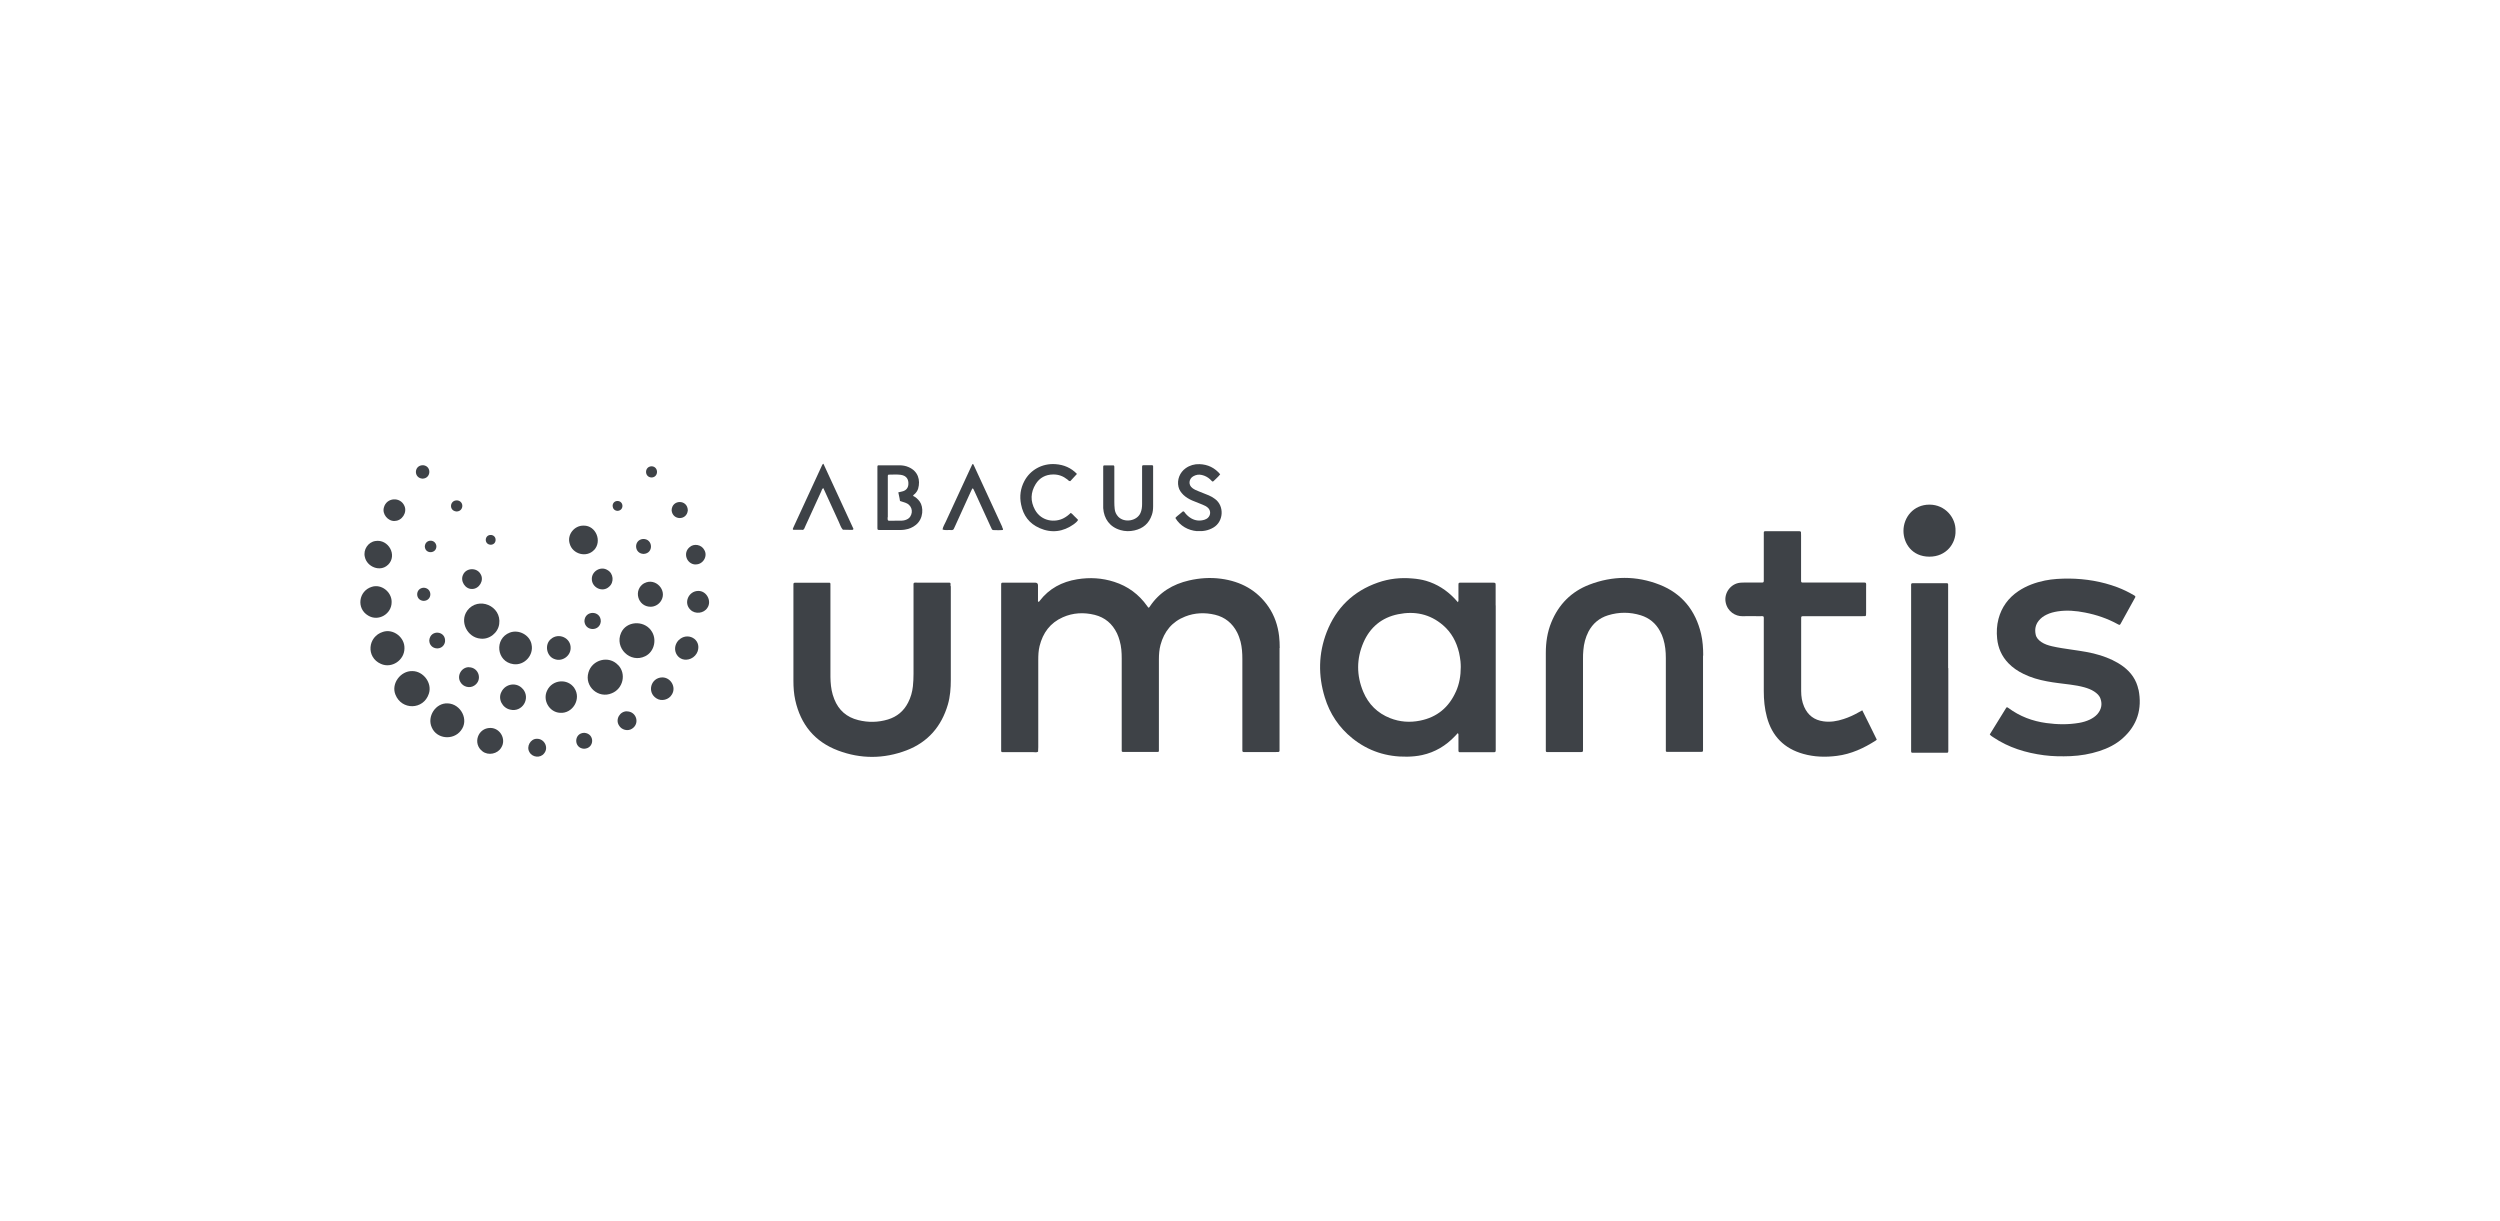 <?xml version="1.0" encoding="UTF-8"?>
<svg xmlns="http://www.w3.org/2000/svg" version="1.1" viewBox="0 0 281 137.2">
  <defs>
    <style>
      .cls-1 {
        fill: #3e4247;
      }
    </style>
  </defs>
  <g>
    <g id="Ebene_1">
      <g>
        <path class="cls-1" d="M143.84,72.84c0-.45-.02-.9-.07-1.35-.14-1.18-.51-2.28-1.18-3.27-1.28-1.88-3.12-2.87-5.35-3.17-1.2-.16-2.4-.08-3.58.19-1.83.42-3.35,1.33-4.41,2.92-.04.06-.07.14-.17.14-.01-.01-.03-.02-.03-.03-.04-.05-.07-.1-.11-.15-.93-1.32-2.17-2.23-3.7-2.72-1.36-.44-2.75-.52-4.16-.29-1.72.28-3.16,1.04-4.23,2.44-.03.04-.06.11-.14.09-.07-.06-.04-.14-.04-.21,0-.45,0-.91,0-1.36,0-.09,0-.19,0-.28q0-.3-.32-.3s-.06,0-.09,0c-1.11,0-2.22,0-3.33,0-.43,0-.4-.03-.4.41,0,6.09,0,12.17,0,18.26,0,.08,0,.16,0,.23,0,.09.04.15.14.15.12,0,.25,0,.37,0,1.03,0,2.06,0,3.09,0,.18,0,.37.06.55-.05,0-.17.02-.34.02-.51,0-3.26,0-6.52,0-9.79,0-.53.02-1.06.15-1.58.37-1.48,1.19-2.6,2.61-3.23,1.15-.51,2.36-.57,3.58-.27,1.16.29,1.99,1,2.51,2.08.13.27.22.55.3.83.19.65.23,1.32.23,1.99,0,3.32,0,6.65,0,9.97,0,.14,0,.28,0,.42,0,.07.05.11.12.12.08,0,.16,0,.23,0,1.17,0,2.34,0,3.52,0,.06,0,.12,0,.19,0,.07,0,.12-.04.12-.11,0-.12,0-.25,0-.37,0-1.09,0-2.18,0-3.28,0-2.22,0-4.43,0-6.65,0-.55.04-1.09.18-1.62.41-1.51,1.29-2.61,2.77-3.19,1.09-.43,2.23-.47,3.36-.2,1.12.27,1.95.95,2.48,1.98.17.33.29.69.39,1.05.16.64.2,1.29.2,1.95,0,3.29,0,6.59,0,9.88,0,.14,0,.28,0,.42,0,.09.05.14.14.15.08,0,.16,0,.23,0,1.14,0,2.28,0,3.42,0,.44,0,.39,0,.39-.42,0-3.76,0-7.52,0-11.28Z"></path>
        <path class="cls-1" d="M240.36,77.52c-.22-1.08-.82-1.94-1.7-2.6-.77-.57-1.64-.96-2.55-1.25-1.06-.34-2.16-.49-3.25-.65-.74-.11-1.48-.21-2.21-.38-.43-.1-.84-.23-1.21-.48-.3-.21-.56-.47-.63-.84-.12-.56-.03-1.09.34-1.55.24-.3.54-.52.88-.68.4-.2.82-.3,1.25-.37,1.03-.16,2.06-.07,3.07.13,1.29.25,2.53.67,3.69,1.31.21.11.23.11.33-.07.54-.98,1.09-1.96,1.63-2.95.01-.02.01-.06.02-.08-.04-.1-.13-.13-.21-.18-.58-.34-1.18-.63-1.81-.87-1.76-.66-3.58-.96-5.45-.98-.91,0-1.81.04-2.7.22-1.06.22-2.07.58-2.98,1.19-1.13.76-1.89,1.8-2.24,3.12-.19.73-.23,1.47-.15,2.23.11,1.06.52,1.98,1.26,2.75.49.51,1.07.9,1.71,1.21.83.41,1.71.66,2.62.83.87.17,1.76.25,2.64.37.53.07,1.05.16,1.56.3.39.11.77.25,1.11.47.32.21.6.46.72.83.22.63.08,1.2-.34,1.7-.24.28-.54.47-.86.63-.38.18-.79.3-1.2.37-1.23.21-2.46.19-3.69.02-1.56-.21-2.99-.75-4.26-1.69-.06-.04-.11-.11-.23-.06-.62,1-1.25,2.02-1.87,3.03.12.15.26.23.38.31,1.73,1.17,3.67,1.76,5.72,2.03.99.13,1.99.14,2.99.1,1.1-.05,2.17-.23,3.22-.57.96-.31,1.85-.75,2.61-1.42,1.67-1.48,2.23-3.33,1.8-5.49Z"></path>
        <path class="cls-1" d="M191.44,73.7c0-.83-.05-1.65-.24-2.46-.62-2.62-2.14-4.53-4.66-5.52-2.62-1.03-5.29-1.01-7.91,0-2.02.78-3.44,2.22-4.26,4.23-.45,1.1-.62,2.25-.62,3.43,0,3.59,0,7.18,0,10.77,0,.08,0,.16,0,.23,0,.09.04.15.13.15.11,0,.22,0,.33,0,1.08,0,2.16,0,3.23,0,.55,0,.49.05.49-.51,0-3.31,0-6.62,0-9.93,0-.34,0-.69.04-1.03.06-.72.24-1.41.57-2.06.48-.91,1.22-1.54,2.2-1.84,1.23-.38,2.46-.38,3.69,0,.95.3,1.67.89,2.15,1.77.16.29.29.59.38.9.21.69.28,1.4.28,2.13,0,3.34,0,6.68,0,10.02,0,.14,0,.28,0,.42,0,.07.05.11.12.11.03,0,.06,0,.09,0,1.25,0,2.5,0,3.75,0,.19,0,.22-.03.22-.21,0-.11,0-.22,0-.33,0-1.89,0-3.78,0-5.66,0-1.54,0-3.09,0-4.63Z"></path>
        <path class="cls-1" d="M106.84,65.88c0-.09,0-.19,0-.28,0-.07-.05-.11-.12-.11-.12,0-.25,0-.37,0-1.05,0-2.09,0-3.14,0-.6,0-.53-.08-.53.51,0,3.25,0,6.49,0,9.74,0,.47-.02.94-.07,1.4-.07.64-.24,1.25-.54,1.83-.49.96-1.25,1.59-2.27,1.9-1.1.33-2.22.35-3.33.07-1.3-.32-2.21-1.11-2.7-2.36-.06-.16-.12-.32-.17-.49-.19-.65-.25-1.32-.26-1.99,0-3.35,0-6.71,0-10.06,0-.14,0-.28,0-.42,0-.07-.04-.12-.11-.12-.09,0-.19,0-.28,0-1.12,0-2.25,0-3.37,0-.43,0-.4-.03-.4.41,0,1.93,0,3.87,0,5.8,0,1.61,0,3.21,0,4.82,0,.73.05,1.46.21,2.18.61,2.73,2.18,4.66,4.81,5.65,2.55.96,5.14.95,7.69-.02,2.41-.92,3.93-2.69,4.65-5.15.26-.9.33-1.84.33-2.78,0-3.51,0-7.02,0-10.53Z"></path>
        <path class="cls-1" d="M208.92,80.06c-.54.31-1.11.57-1.7.76-.73.24-1.48.37-2.26.26-1.03-.14-1.75-.68-2.17-1.63-.25-.57-.34-1.16-.34-1.78,0-2.67,0-5.34,0-8.01,0-.42-.03-.4.41-.4,2.12,0,4.25,0,6.37,0,.14,0,.28,0,.42-.01.03,0,.08-.05.09-.09.01-.11.01-.22.01-.33,0-.92,0-1.84,0-2.76,0-.68.1-.59-.6-.59-2.06,0-4.12,0-6.19,0-.12,0-.25,0-.37,0-.09,0-.14-.06-.15-.15,0-.12,0-.25,0-.37,0-1.59,0-3.18,0-4.78,0-.12,0-.25-.01-.37,0-.03-.05-.08-.09-.09-.08-.02-.16-.01-.23-.01-1.17,0-2.34,0-3.52,0-.06,0-.13,0-.19,0-.09,0-.15.04-.15.14,0,.12,0,.25,0,.37,0,1.56,0,3.12,0,4.68,0,.11,0,.22,0,.33,0,.22-.03.25-.24.25-.64,0-1.28,0-1.92,0-.17,0-.34,0-.51.02-1.05.11-1.81,1.15-1.62,2.18.2,1.09,1.15,1.6,1.88,1.58.62-.02,1.25,0,1.87,0,.62,0,.54-.09.54.55,0,2.62,0,5.24,0,7.87,0,.99.09,1.96.35,2.92.58,2.16,1.95,3.54,4.1,4.14,1.24.35,2.5.38,3.76.22,1.61-.2,3.05-.87,4.4-1.74.03-.02.04-.04.09-.09-.52-1.08-1.07-2.16-1.63-3.29-.16.09-.28.16-.4.22Z"></path>
        <path class="cls-1" d="M218.97,75.1c0-3,0-5.99,0-8.99,0-.14,0-.28,0-.42,0-.09-.06-.14-.15-.14-.09,0-.19,0-.28,0-1.09,0-2.19,0-3.28,0-.48,0-.46-.04-.45.45,0,.06,0,.12,0,.19,0,5.94,0,11.89,0,17.83,0,.12,0,.25,0,.37,0,.2.02.22.21.22,1.25,0,2.5,0,3.75,0,.2,0,.21-.02.22-.21,0-.12,0-.25,0-.37,0-2.98,0-5.96,0-8.94Z"></path>
        <path class="cls-1" d="M216.87,56.72c-1.8,0-2.92,1.44-2.92,2.95,0,1.38.94,2.89,2.9,2.9,1.93.01,3-1.51,2.95-2.9.05-1.47-1.16-2.95-2.93-2.95Z"></path>
        <path class="cls-1" d="M125.93,59.58c.52.15,1.05.16,1.58.04.98-.22,1.64-.79,1.96-1.75.11-.31.14-.64.14-.97,0-.69,0-1.37,0-2.06,0-.7,0-1.4,0-2.11,0-.11,0-.22,0-.33,0-.07-.05-.11-.12-.11-.31,0-.62,0-.94,0-.15,0-.18.03-.18.2,0,.19,0,.37,0,.56,0,1.2,0,2.4,0,3.6,0,.35-.04.69-.18,1.01-.4.91-1.81,1.14-2.5.42-.23-.25-.37-.54-.4-.88-.03-.26-.04-.53-.04-.79,0-1.2,0-2.4,0-3.6,0-.12,0-.25,0-.37,0-.07-.04-.13-.11-.13-.34,0-.69,0-1.03,0-.07,0-.11.06-.11.13,0,.12,0,.25,0,.37,0,1.31,0,2.62,0,3.93,0,.12,0,.25,0,.37.08,1.2.74,2.13,1.94,2.47Z"></path>
        <path class="cls-1" d="M134.58,59.69c.64.05,1.24-.06,1.8-.39,1.16-.67,1.26-2.44.18-3.22-.22-.16-.44-.3-.69-.4-.39-.16-.78-.31-1.17-.47-.23-.09-.46-.19-.66-.34-.52-.38-.4-1.05.07-1.33.31-.18.64-.24.99-.15.34.08.64.24.9.47.08.07.16.15.23.23.06.05.12.04.16,0,.25-.25.53-.48.76-.78-.61-.73-1.39-1.11-2.33-1.14-.56-.02-1.08.13-1.54.45-.68.48-1,1.31-.82,2.09.08.37.29.65.55.91.28.27.62.47.98.63.39.16.78.31,1.17.47.23.09.46.2.64.38.3.31.29.79-.02,1.09-.11.11-.25.18-.4.23-.52.16-1.02.11-1.49-.16-.26-.15-.48-.35-.67-.58-.07-.08-.1-.2-.25-.21-.14.11-.28.23-.42.35-.15.13-.32.24-.44.4.53.9,1.45,1.4,2.44,1.48Z"></path>
        <path class="cls-1" d="M116.85,59.36c1.35.59,2.65.42,3.85-.44.18-.13.35-.27.48-.48-.13-.13-.25-.27-.39-.39-.14-.13-.26-.3-.44-.4-.24.24-.49.43-.77.58-.95.52-2.5.42-3.25-.93-.53-.97-.5-1.95.08-2.89.44-.71,1.11-1.07,1.96-1.08.61-.01,1.13.19,1.6.56.09.07.16.2.33.19.23-.25.48-.51.75-.81-.66-.69-1.47-1.03-2.41-1.1-1.53-.11-2.86.68-3.5,1.9-.44.83-.56,1.71-.37,2.63.24,1.23.91,2.15,2.07,2.65Z"></path>
        <path class="cls-1" d="M112.65,59.22c-1.05-2.28-2.1-4.55-3.15-6.83-.01-.03-.03-.06-.04-.08-.03-.05-.03-.13-.1-.14-.09-.02-.09.07-.12.12-.06.13-.12.25-.18.38-.92,1.99-1.84,3.99-2.76,5.98-.13.28-.3.54-.36.86.33.14.67.03,1,.07.14.01.24-.04.29-.18.04-.09.08-.17.12-.26.57-1.26,1.15-2.52,1.72-3.78.06-.13.12-.25.18-.38.02-.04.04-.1.1-.07.04.02.07.06.08.1.04.08.08.17.12.25.59,1.29,1.18,2.58,1.77,3.87.05.11.11.22.16.34.03.06.08.1.14.11.37.01.74.03,1.11-.01.02-.14-.04-.23-.09-.33Z"></path>
        <path class="cls-1" d="M90.18,59.57c.1,0,.17-.06.22-.15.04-.1.09-.2.13-.3.59-1.29,1.18-2.58,1.77-3.87.06-.13.08-.3.24-.39.05.1.1.2.14.3.54,1.18,1.07,2.35,1.61,3.52.14.29.22.62.45.86.33,0,.65.02.98.02.07,0,.16.02.21-.11-1.12-2.42-2.25-4.87-3.38-7.33-.13.08-.15.17-.19.26-1.05,2.28-2.1,4.55-3.15,6.83-.03.07-.07.14-.09.21-.02.07.01.13.08.13.33,0,.66,0,.98,0Z"></path>
        <path class="cls-1" d="M46.35,75.43h-.02c-1.29-.03-2.38,1.39-1.89,2.63.69,1.79,3.16,1.75,3.76-.08.41-1.2-.62-2.55-1.85-2.55Z"></path>
        <path class="cls-1" d="M45.46,72.88v-.02c.04-1.21-1.24-2.22-2.41-1.84-1.73.53-1.93,2.86-.24,3.6,1.22.55,2.64-.41,2.65-1.73Z"></path>
        <path class="cls-1" d="M50.34,79.06h-.02c-1.35-.07-2.35,1.48-1.79,2.7.56,1.32,2.42,1.48,3.27.36.96-1.19,0-3-1.47-3.06Z"></path>
        <path class="cls-1" d="M44.02,67.66v-.02c0-1.11-1.16-2.03-2.23-1.68-1.48.45-1.77,2.43-.41,3.23,1.15.71,2.66-.18,2.64-1.53Z"></path>
        <path class="cls-1" d="M52.51,68.63v.02c-.88,1.22.02,3.01,1.49,3.13,1,.13,1.98-.65,2.11-1.64.29-2.04-2.36-3.16-3.6-1.5Z"></path>
        <path class="cls-1" d="M73.16,70.85v-.02c-.85-1.13-2.76-1.03-3.35.3-.76,1.69,1.03,3.46,2.71,2.63,1.06-.51,1.36-1.99.65-2.91Z"></path>
        <path class="cls-1" d="M55.13,81.82h-.02c-1.41,0-2.01,1.78-.88,2.63.66.51,1.7.29,2.11-.42.59-.92-.11-2.2-1.21-2.21Z"></path>
        <path class="cls-1" d="M59.74,72.41v-.02c-.23-1.04-1.44-1.66-2.43-1.29-1.78.68-1.51,3.29.39,3.55,1.25.18,2.33-1.02,2.04-2.24Z"></path>
        <path class="cls-1" d="M64.56,77.36v-.02c-.77-1.13-2.49-.95-3.06.27-.54,1.08.23,2.44,1.44,2.51,1.43.12,2.43-1.57,1.62-2.77Z"></path>
        <path class="cls-1" d="M74.45,76.14h-.02c-1.28.03-1.74,1.68-.64,2.36.57.37,1.4.15,1.73-.44.51-.81-.11-1.91-1.07-1.92Z"></path>
        <path class="cls-1" d="M78.51,66.42h-.02c-1.09,0-1.7,1.35-.88,2.12.53.53,1.51.41,1.9-.22.52-.75-.08-1.9-1-1.9Z"></path>
        <path class="cls-1" d="M44.35,58.55h.02c.81,0,1.42-.94,1.09-1.68-.46-1.07-2.02-.96-2.31.17-.22.74.45,1.55,1.2,1.52Z"></path>
        <path class="cls-1" d="M66.52,65.06v.02c0,.98,1.22,1.56,1.95.86.58-.49.49-1.49-.18-1.86-.74-.48-1.77.1-1.77.98Z"></path>
        <path class="cls-1" d="M66.77,61.82h.01c.92-.99.2-2.75-1.16-2.74-1.06-.04-1.92,1.03-1.58,2.05.33,1.17,1.9,1.58,2.73.69Z"></path>
        <path class="cls-1" d="M52.72,74.99h-.02c-.84,0-1.39.98-.94,1.69.3.53,1.04.72,1.55.38.95-.61.52-2.04-.59-2.06Z"></path>
        <path class="cls-1" d="M53.05,66.2h.02c.79,0,1.37-.96.96-1.65-.41-.79-1.63-.75-1.98.05-.35.7.24,1.63,1.01,1.6Z"></path>
        <path class="cls-1" d="M69.48,74.75h-.01c-1.04-1.12-2.93-.6-3.33.84-.47,1.58,1.14,2.98,2.63,2.33,1.26-.5,1.66-2.18.71-3.17Z"></path>
        <path class="cls-1" d="M43.6,63.49h.01c1.1-1.07.04-2.92-1.41-2.68-.83.11-1.4.99-1.19,1.8.24,1.11,1.72,1.71,2.58.89Z"></path>
        <path class="cls-1" d="M78.17,63.44h.02c.82.02,1.4-.92.97-1.63-.31-.6-1.17-.76-1.66-.3-.77.65-.32,1.9.67,1.94Z"></path>
        <path class="cls-1" d="M70.5,79.95h-.02c-.8-.02-1.34.9-.91,1.58.28.51,1,.7,1.48.37.89-.58.49-1.91-.55-1.94Z"></path>
        <path class="cls-1" d="M60.35,83.04h-.02c-.7,0-1.19.87-.83,1.48.32.62,1.24.72,1.66.16.54-.65.03-1.65-.8-1.64Z"></path>
        <path class="cls-1" d="M58.77,77.45c-.68-.82-1.96-.62-2.41.32-.43.8.12,1.81.98,1.99,1.35.34,2.32-1.23,1.45-2.3h-.01Z"></path>
        <path class="cls-1" d="M76.27,71.97h-.01c-.96,1.07.04,2.63,1.39,2.06.36-.16.64-.46.77-.83.45-1.37-1.18-2.23-2.15-1.23Z"></path>
        <path class="cls-1" d="M62.29,74.07h.02c.83.35,1.81-.3,1.83-1.2.05-1.17-1.35-1.8-2.22-1.04-.73.6-.51,1.91.38,2.24Z"></path>
        <path class="cls-1" d="M65.69,69.81v.02c.08,1.15,1.75,1.17,1.84.01.01-1.25-1.8-1.27-1.84-.03Z"></path>
        <path class="cls-1" d="M77.31,57.36v-.02c-.05-1.23-1.79-1.21-1.82.02.1,1.15,1.72,1.17,1.82,0Z"></path>
        <path class="cls-1" d="M65.68,82.37h-.02c-1.17.03-1.2,1.72-.02,1.79,1.2-.03,1.24-1.7.04-1.79Z"></path>
        <path class="cls-1" d="M48.25,71.97v.02c.02,1.08,1.55,1.23,1.77.16.15-1.26-1.65-1.44-1.77-.18Z"></path>
        <path class="cls-1" d="M72.33,62.26h.02c1.15-.06,1.06-1.72-.08-1.68-1.07.11-1.01,1.64.06,1.68Z"></path>
        <path class="cls-1" d="M47.48,53.8h.02c.97-.03,1.03-1.42.06-1.51-1.04-.02-1.1,1.43-.08,1.51Z"></path>
        <path class="cls-1" d="M47.65,66.06h-.02c-.98.04-.99,1.44,0,1.48.98-.04.99-1.41.02-1.48Z"></path>
        <path class="cls-1" d="M47.75,61.41v.02c.04.89,1.34.82,1.3-.06-.11-.82-1.25-.78-1.3.04Z"></path>
        <path class="cls-1" d="M51.29,57.49h.02c.78.01.91-1.08.14-1.24-.89-.11-1.06,1.14-.16,1.24Z"></path>
        <path class="cls-1" d="M73.25,53.67h.02c.79-.07.76-1.22-.02-1.26-.85.02-.84,1.25,0,1.26Z"></path>
        <path class="cls-1" d="M55.16,61.23h.02c.68-.04.72-1,.04-1.1-.78-.06-.85,1.07-.06,1.1Z"></path>
        <path class="cls-1" d="M69.41,57.42h.02c.75-.06.69-1.14-.07-1.11-.7.07-.65,1.09.05,1.11Z"></path>
        <path class="cls-1" d="M72.43,65.55h-.02c-1.26.74-.74,2.64.71,2.65.48,0,.93-.26,1.18-.66.75-1.2-.64-2.65-1.87-1.99Z"></path>
        <path class="cls-1" d="M168.11,68.04c0-.67,0-1.34,0-2.01,0-.09,0-.19,0-.28,0-.23-.03-.25-.28-.26-.08,0-.16,0-.23,0-1.05,0-2.09,0-3.14,0-.09,0-.19,0-.28,0-.22,0-.25.03-.25.24,0,.51,0,1.03,0,1.55,0,.12.03.24-.06.41-.14-.16-.26-.28-.37-.41-.9-.94-1.96-1.63-3.22-2-.5-.14-1-.22-1.52-.26-1.33-.12-2.62.02-3.88.46-2.78.97-4.7,2.85-5.76,5.57-.93,2.41-.97,4.88-.21,7.34.56,1.83,1.59,3.38,3.09,4.59,1.8,1.45,3.87,2.11,6.17,2.07.56-.01,1.12-.06,1.67-.18,1.47-.32,2.69-1.06,3.71-2.14.1-.11.2-.22.31-.33.1.12.07.23.07.33,0,.55,0,1.09,0,1.64,0,.11.04.18.16.18.03,0,.06,0,.09,0,1.22,0,2.44,0,3.66,0,.26,0,.27-.02.28-.25,0-.12,0-.25,0-.37,0-5.29,0-10.58,0-15.87ZM163.65,77.72c-.79,1.78-2.12,2.9-4.04,3.28-1.14.23-2.27.15-3.36-.28-1.42-.56-2.43-1.56-3.02-2.96-.77-1.84-.77-3.71.02-5.54.74-1.71,2.06-2.81,3.9-3.18,1.86-.38,3.57-.03,5.04,1.23.96.82,1.52,1.88,1.81,3.1.07.32.12.64.16.97.03.23.02.47.03.62,0,1.01-.16,1.91-.54,2.77Z"></path>
        <path class="cls-1" d="M98.62,59.33c0,.22.03.24.24.24.81,0,1.62,0,2.43,0,.14,0,.28-.02.42-.04.46-.07.87-.24,1.23-.53.89-.71.87-2.02.44-2.62-.2-.27-.43-.49-.75-.64.04-.13.13-.17.2-.23.17-.17.3-.36.37-.59.27-.95,0-1.95-1.06-2.41-.33-.15-.68-.21-1.05-.21-.73,0-1.47,0-2.2,0-.03,0-.06,0-.09,0-.16,0-.18.02-.18.2,0,.11,0,.22,0,.33,0,2.07,0,4.15,0,6.22,0,.09,0,.19,0,.28ZM99.79,58.14c0-1.48,0-2.96,0-4.44,0-.08,0-.16,0-.23,0-.07.04-.12.11-.12.45,0,.91-.04,1.35.02.68.1.89.55.85,1.08-.03.38-.23.64-.59.76-.16.05-.33.08-.54.13.05.25.1.46.14.67.03.17.05.3.05.3,0,0,.53.17.59.19.69.23.95.97.55,1.58-.14.21-.35.31-.57.38-.12.04-.24.05-.37.06-.47,0-.94.01-1.4.01-.15,0-.18-.04-.19-.2,0-.06,0-.12,0-.19Z"></path>
      </g>
    </g>
  </g>
</svg>
